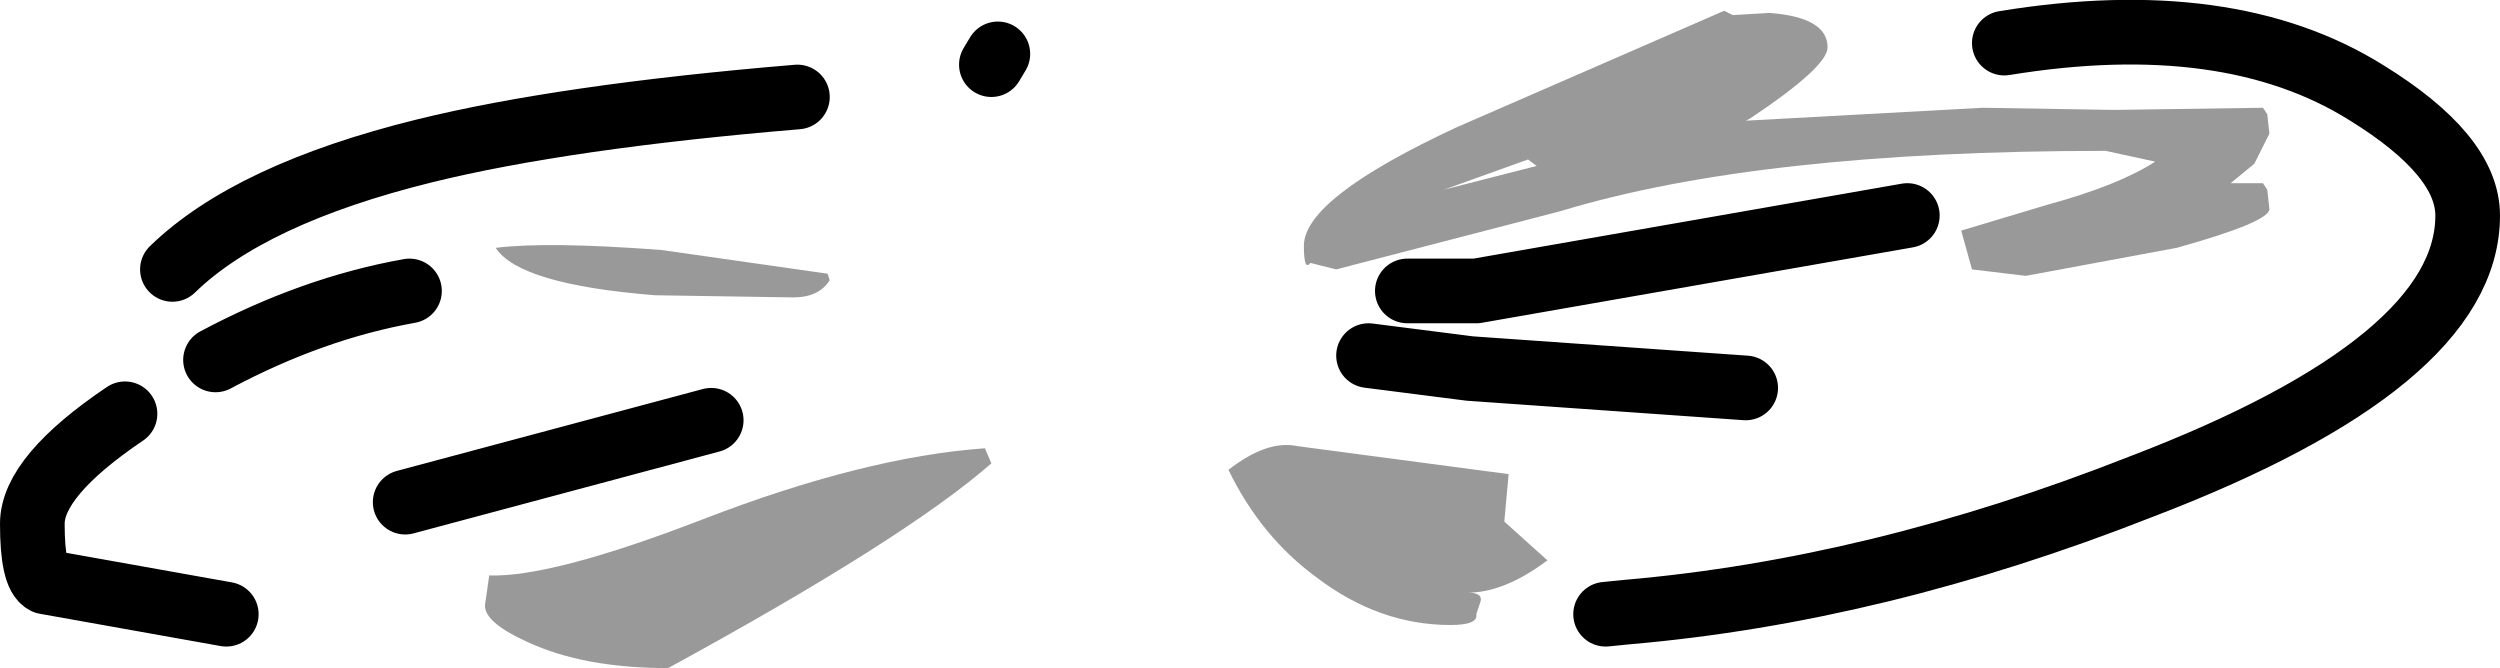 <?xml version="1.0" encoding="UTF-8" standalone="no"?>
<svg xmlns:xlink="http://www.w3.org/1999/xlink" height="15.5px" width="58.0px" xmlns="http://www.w3.org/2000/svg">
  <g transform="matrix(1.0, 0.0, 0.0, 1.0, 24.5, -0.5)">
    <path d="M28.1 3.15 L28.15 3.6 27.8 4.3 27.25 4.75 28.0 4.75 28.1 4.9 28.15 5.35 Q28.15 5.65 26.0 6.25 L22.5 6.9 21.25 6.75 21.0 5.85 23.0 5.25 Q24.65 4.8 25.5 4.25 L24.35 4.0 Q16.3 4.0 11.7 5.4 L6.5 6.75 5.9 6.6 Q5.75 6.8 5.75 6.2 5.75 5.1 9.3 3.45 L15.5 0.75 15.7 0.85 16.55 0.8 Q17.9 0.9 17.9 1.6 17.9 2.05 16.1 3.25 L16.0 3.3 21.5 3.0 24.55 3.05 28.0 3.0 28.1 3.15 M10.95 4.2 L9.0 4.9 11.15 4.35 10.95 4.2 M5.6 10.85 L10.5 11.5 10.4 12.6 11.4 13.5 Q10.4 14.25 9.55 14.25 9.9 14.25 9.85 14.45 L9.75 14.75 Q9.8 15.0 9.15 15.0 7.5 15.0 6.05 13.9 4.75 12.95 4.0 11.4 4.9 10.7 5.6 10.85 M-1.5 11.25 Q-3.5 13.0 -9.0 16.0 -10.95 16.0 -12.25 15.4 -13.25 14.95 -13.25 14.55 L-13.15 13.85 Q-11.7 13.9 -8.2 12.55 -4.45 11.1 -1.65 10.9 L-1.5 11.25 M-5.25 7.0 Q-5.5 7.4 -6.1 7.4 L-9.3 7.35 Q-12.45 7.1 -13.0 6.25 -11.8 6.1 -9.15 6.3 L-5.3 6.85 -5.25 7.0" fill="#999999" fill-rule="evenodd" stroke="none"/>
    <path d="M12.75 14.75 L13.25 14.7 Q19.05 14.2 25.15 11.8 32.75 8.9 32.75 5.5 32.75 4.1 30.4 2.65 27.2 0.65 22.0 1.5 M7.25 8.75 L9.6 9.05 16.0 9.5 M8.15 7.25 L9.75 7.25 19.75 5.5 M-1.35 1.75 L-1.5 2.0 M-15.0 7.25 Q-17.25 7.65 -19.5 8.85 M-15.1 12.15 L-8.0 10.25 M-20.5 6.75 Q-18.7 5.0 -14.65 4.0 -11.4 3.2 -6.0 2.75 M-21.6 10.1 Q-23.75 11.55 -23.75 12.65 -23.75 13.85 -23.45 14.0 L-19.25 14.75" fill="none" stroke="#000000" stroke-linecap="round" stroke-linejoin="round" stroke-width="1.5"/>
  </g>
</svg>
